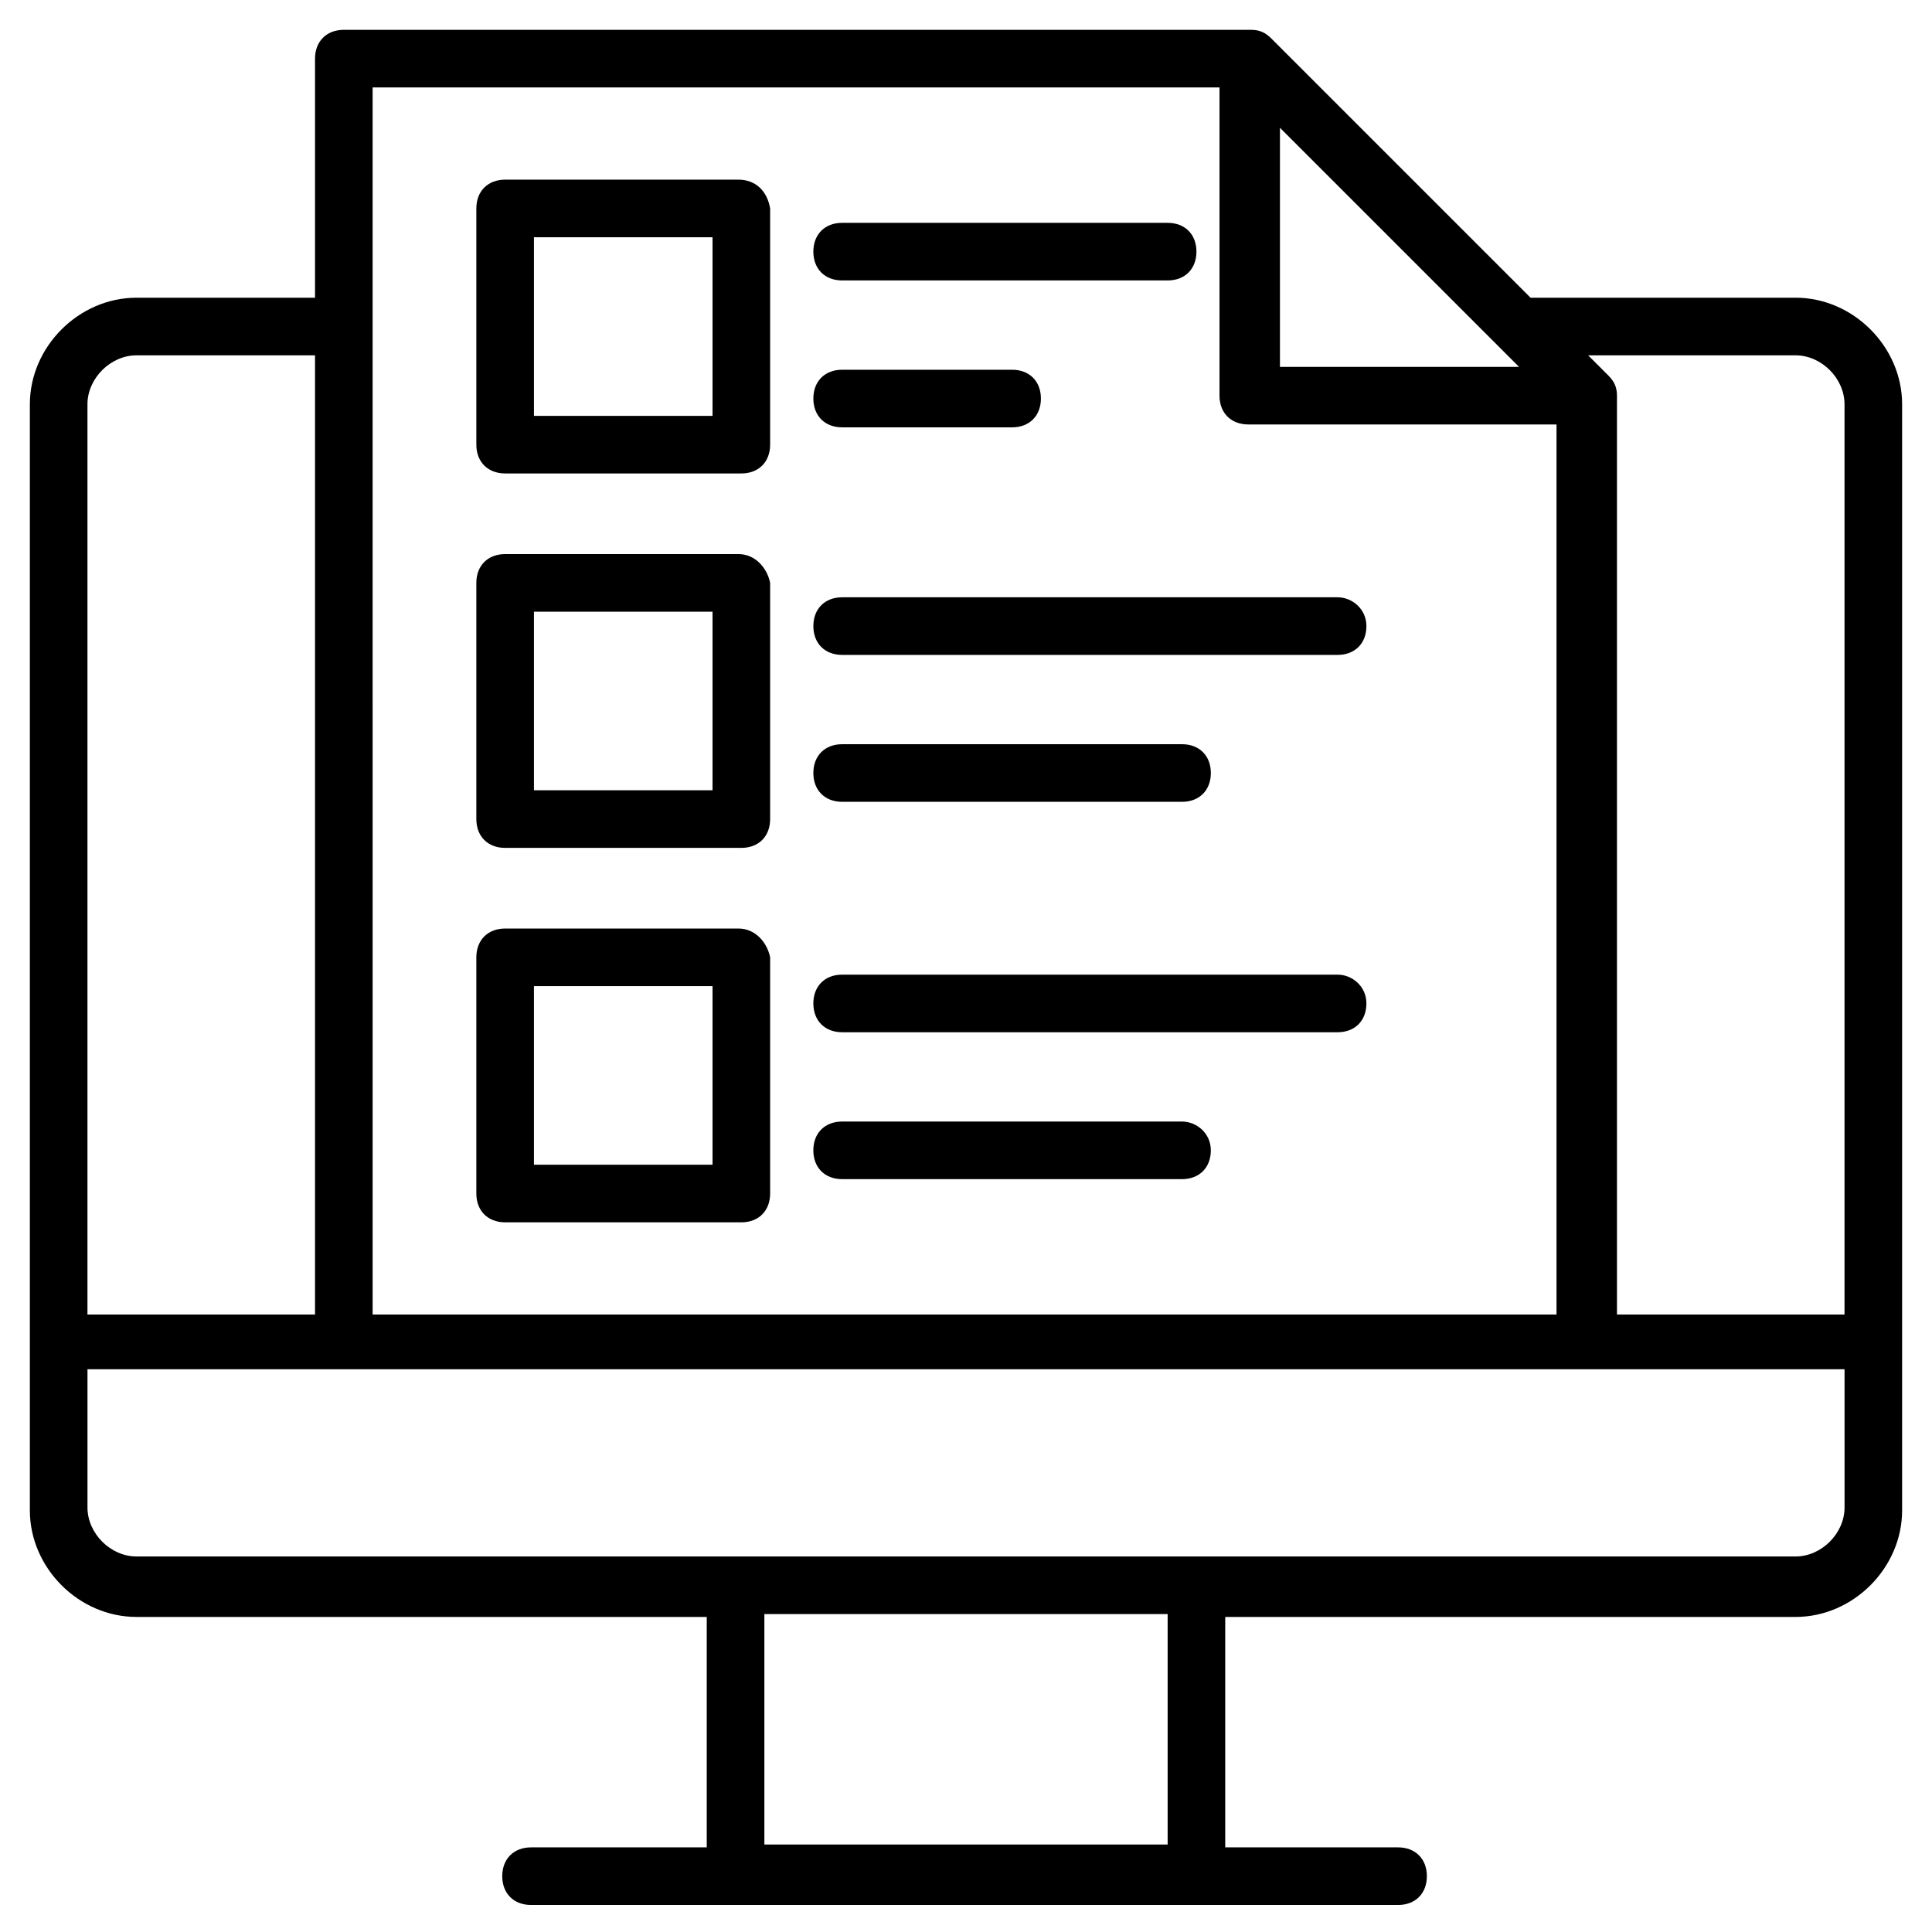 <?xml version="1.0" encoding="UTF-8"?>
<!-- Uploaded to: SVG Repo, www.svgrepo.com, Generator: SVG Repo Mixer Tools -->
<svg fill="#000000" width="800px" height="800px" version="1.1" viewBox="144 144 512 512" xmlns="http://www.w3.org/2000/svg">
 <g>
  <path d="m339.7 191.61h-61.832c-4.582 0-7.633 3.055-7.633 7.633v62.594c0 4.582 3.055 7.633 7.633 7.633h62.594c4.582 0 7.633-3.055 7.633-7.633v-62.594c-0.762-4.582-3.816-7.633-8.395-7.633zm-7.633 62.594h-46.566v-47.328h47.328v47.328z"/>
  <path d="m339.7 290.84h-61.832c-4.582 0-7.633 3.055-7.633 7.633v62.594c0 4.582 3.055 7.633 7.633 7.633h62.594c4.582 0 7.633-3.055 7.633-7.633v-62.594c-0.762-3.816-3.816-7.633-8.395-7.633zm-7.633 62.594h-46.566v-47.328h47.328v47.328z"/>
  <path d="m339.7 390.07h-61.832c-4.582 0-7.633 3.055-7.633 7.633v62.594c0 4.582 3.055 7.633 7.633 7.633h62.594c4.582 0 7.633-3.055 7.633-7.633v-62.594c-0.762-3.816-3.816-7.633-8.395-7.633zm-7.633 62.594h-46.566v-47.328h47.328v47.328z"/>
  <path d="m367.18 218.32h86.258c4.582 0 7.633-3.055 7.633-7.633 0-4.582-3.055-7.633-7.633-7.633h-86.258c-4.582 0-7.633 3.055-7.633 7.633 0 4.582 3.051 7.633 7.633 7.633z"/>
  <path d="m367.18 257.25h45.039c4.582 0 7.633-3.055 7.633-7.633 0-4.582-3.055-7.633-7.633-7.633h-45.039c-4.582 0-7.633 3.055-7.633 7.633s3.051 7.633 7.633 7.633z"/>
  <path d="m498.47 302.29h-131.29c-4.582 0-7.633 3.055-7.633 7.633 0 4.582 3.055 7.633 7.633 7.633h131.3c4.582 0 7.633-3.055 7.633-7.633s-3.816-7.633-7.637-7.633z"/>
  <path d="m367.18 356.49h90.074c4.582 0 7.633-3.055 7.633-7.633 0-4.582-3.055-7.633-7.633-7.633h-90.074c-4.582 0-7.633 3.055-7.633 7.633s3.051 7.633 7.633 7.633z"/>
  <path d="m498.47 402.29h-131.29c-4.582 0-7.633 3.055-7.633 7.633 0 4.582 3.055 7.633 7.633 7.633h131.3c4.582 0 7.633-3.055 7.633-7.633s-3.816-7.633-7.637-7.633z"/>
  <path d="m457.25 441.22h-90.074c-4.582 0-7.633 3.055-7.633 7.633 0 4.582 3.055 7.633 7.633 7.633h90.074c4.582 0 7.633-3.055 7.633-7.633 0-4.578-3.816-7.633-7.633-7.633z"/>
  <path d="m619.84 222.9h-70.227l-68.703-68.703c-1.527-1.527-3.055-2.289-5.344-2.289h-240.45c-4.582 0-7.633 3.055-7.633 7.633v63.359h-47.328c-15.266 0-28.242 12.977-28.242 28.242v293.12c0 15.266 12.977 28.242 28.242 28.242l151.14 0.004v61.066h-46.562c-4.582 0-7.633 3.055-7.633 7.633 0 4.582 3.055 7.633 7.633 7.633h229.77c4.582 0 7.633-3.055 7.633-7.633 0-4.582-3.055-7.633-7.633-7.633h-45.805v-61.066h151.14c15.266 0 28.242-12.977 28.242-28.242v-293.13c0-15.266-12.977-28.242-28.242-28.242zm0 15.266c6.871 0 12.977 6.106 12.977 12.977v241.22h-60.305v-243.51c0-2.289-0.762-3.816-2.289-5.344l-5.344-5.344zm-136.64-60.305 63.359 63.359h-63.359zm-240.45-10.688h224.43v81.68c0 4.582 3.055 7.633 7.633 7.633h81.68v235.88h-313.74zm-62.594 70.992h47.328v254.2h-60.309v-241.22c0-6.867 6.109-12.977 12.98-12.977zm273.28 394.65h-106.87v-61.066l106.87-0.004zm179.39-89.312c0 6.871-6.106 12.977-12.977 12.977h-439.69c-6.871 0-12.977-6.106-12.977-12.977v-36.641h465.64z"/>
 </g>
</svg>
